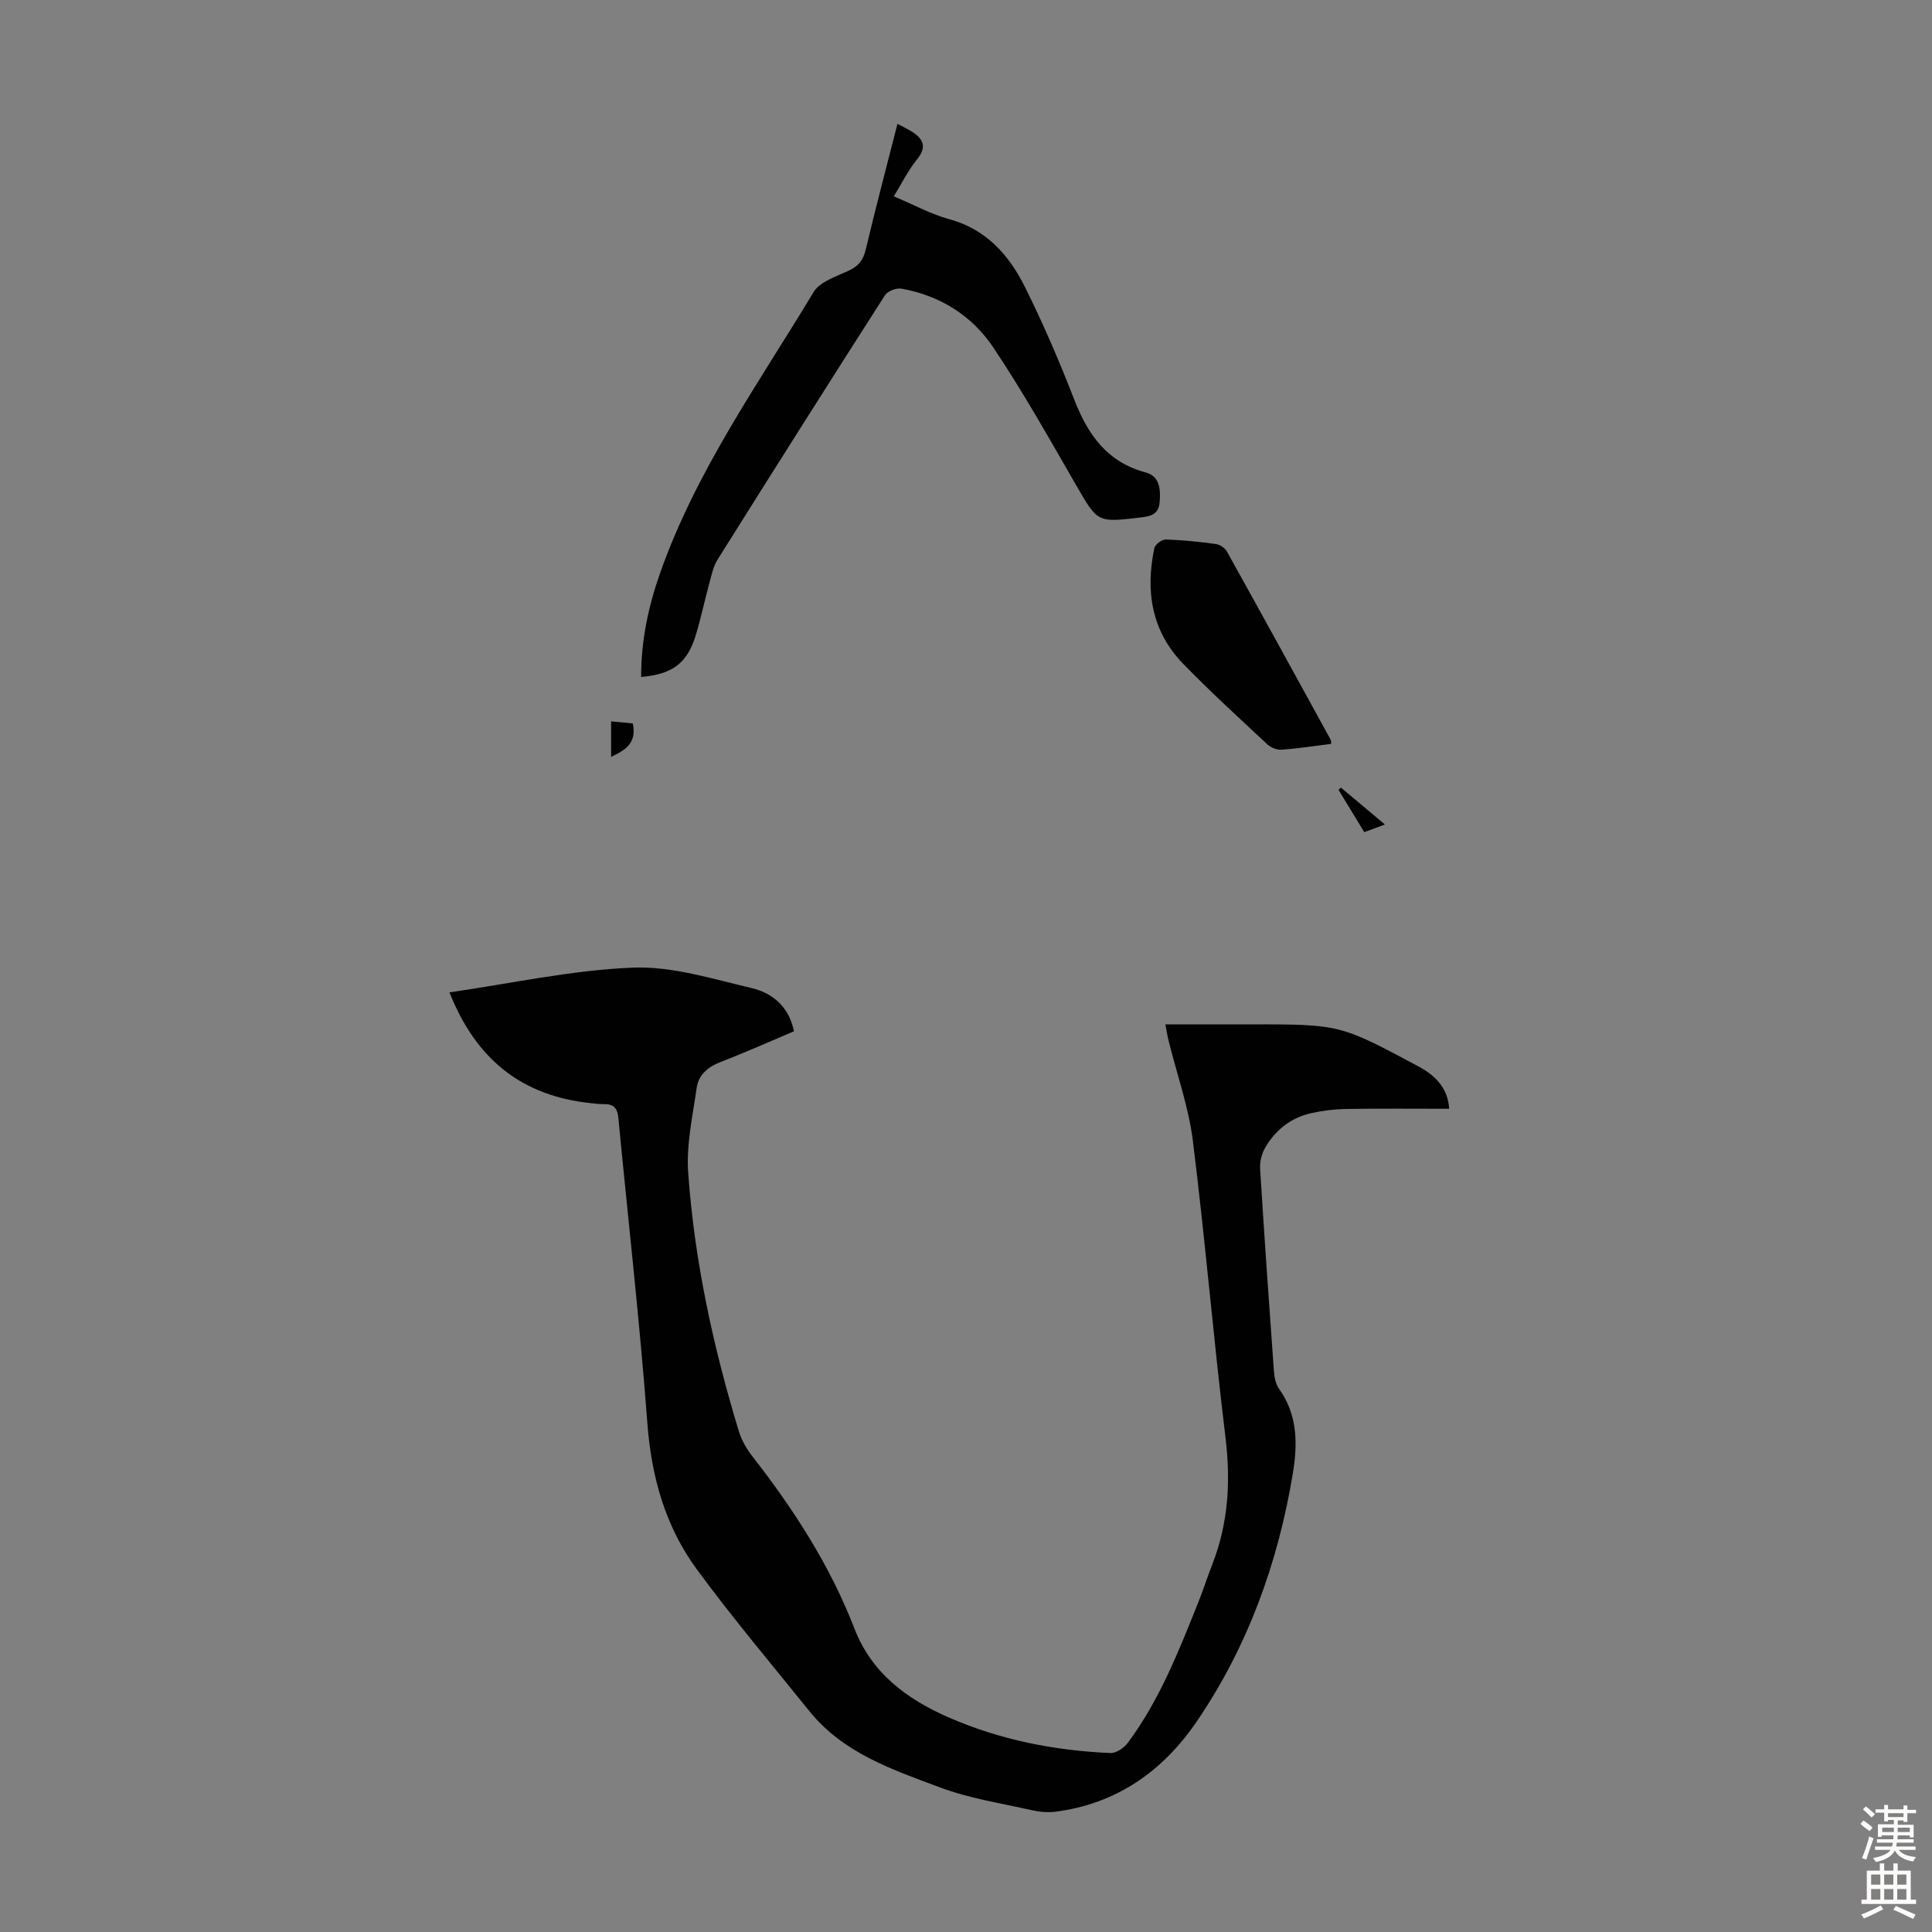 <svg enable-background="new 0 0 400 400" viewBox="0 0 400 400" xmlns="http://www.w3.org/2000/svg"><rect x="0" y="0" width="400" height="400" fill="#808080" stroke="none"/><g fill="#010102"><path d="m93.06 205.46c12.7-1.83 25.24-4.6 37.87-5.12 8.15-.34 16.51 2.31 24.64 4.22 4.32 1.01 7.79 3.83 8.81 8.96-5.11 2.16-10.09 4.39-15.18 6.35-2.65 1.02-4.58 2.67-4.96 5.36-.83 5.82-2.17 11.76-1.76 17.54 1.29 18.23 5.17 36.05 10.48 53.53.57 1.87 1.62 3.69 2.83 5.24 8.57 10.99 16.07 22.59 21.12 35.66 3.56 9.2 10.83 14.58 19.47 18.36 10.67 4.67 21.95 6.88 33.54 7.39 1.2.05 2.84-1.1 3.63-2.18 6.59-8.9 10.58-19.13 14.65-29.3.99-2.49 1.8-5.05 2.78-7.55 3.34-8.53 3.85-17.24 2.74-26.34-2.49-20.43-4.2-40.96-6.75-61.38-.88-7.04-3.33-13.88-5.05-20.82-.23-.94-.37-1.91-.64-3.3h5.91 11.75c18.48 0 18.48 0 34.75 8.72 4.13 2.21 6.1 5.01 6.35 8.76-7.1 0-14.22-.07-21.34.04-2.44.04-4.91.34-7.29.88-4.11.94-7.29 3.42-9.41 7.03-.74 1.25-1.19 2.93-1.11 4.37.86 13.96 1.84 27.92 2.85 41.87.09 1.29.35 2.77 1.07 3.78 3.89 5.45 3.87 11.45 2.84 17.65-3.07 18.44-9.32 35.71-19.84 51.18-7 10.3-16.62 17.12-29.33 18.74-1.6.2-3.33.03-4.91-.33-6.32-1.43-12.83-2.42-18.86-4.67-9.87-3.69-20.1-7.11-27.11-15.8-7.85-9.74-15.94-19.32-23.34-29.4-6.54-8.91-9.41-19.19-10.24-30.35-1.58-21.08-3.99-42.1-6-63.15-.19-1.96-.98-2.83-2.91-2.8-.89.01-1.79-.09-2.68-.19-14.17-1.45-23.81-8.87-29.37-22.95z"/><path d="m132.74 140.16c0-7.63 1.5-14.63 3.94-21.56 7.44-21.11 20.36-39.21 31.77-58.13 1.3-2.16 4.67-3.22 7.25-4.42 2.04-.94 3.02-2.19 3.54-4.38 2.04-8.58 4.29-17.1 6.57-26.04 1.31.72 2.38 1.2 3.33 1.85 2.28 1.56 2.59 3.23.69 5.56-1.78 2.18-3.04 4.78-4.78 7.61 4.3 1.81 7.76 3.72 11.46 4.72 7.69 2.09 12.41 7.45 15.7 14.06 3.78 7.58 7.13 15.4 10.2 23.3 2.83 7.27 6.8 12.95 14.8 15.09 2.89.77 3.1 3.42 2.89 6.07s-1.82 3-4.06 3.26c-8.91 1.04-8.76 1.05-13.3-6.81-5.53-9.58-10.95-19.24-17.1-28.42-4.41-6.58-11.03-10.74-19.01-12.16-1.05-.19-2.85.5-3.41 1.37-11.64 18.17-23.17 36.42-34.64 54.7-.86 1.37-1.23 3.08-1.66 4.68-.97 3.55-1.73 7.17-2.78 10.7-1.76 6.02-4.75 8.36-11.4 8.95z"/><path d="m275.61 154.01c-3.42.43-6.84.96-10.27 1.21-.96.07-2.21-.43-2.93-1.09-5.88-5.49-11.83-10.92-17.43-16.68-6.55-6.74-7.88-15.04-5.98-23.96.16-.76 1.56-1.82 2.36-1.79 3.45.1 6.91.46 10.33.93.84.11 1.9.79 2.31 1.52 7.22 12.97 14.36 25.98 21.5 39 .11.16.07.41.11.86z"/><path d="m126.52 149.35c1.78.17 3.17.3 4.49.43.87 3.96-1.42 5.5-4.49 6.92 0-2.45 0-4.69 0-7.35z"/><path d="m277.63 163.07c2.9 2.43 5.8 4.86 9.1 7.63-1.55.58-2.73 1.02-4.27 1.59-1.81-2.98-3.58-5.87-5.34-8.77.17-.15.34-.3.51-.45z"/></g><path d="m385.2 377.6.6-.7c.6.4 1.3.9 1.9 1.5l-.6.7c-.8-.5-1.4-1-1.9-1.5zm.3 7.1c.6-1.4 1.1-2.9 1.5-4.5.3.1.6.3.9.4-.5 1.4-1 2.9-1.5 4.4zm.2-10.1.6-.6c.7.5 1.3 1.1 1.9 1.6l-.7.7c-.6-.6-1.2-1.2-1.8-1.7zm8.4-.8h.8v.9h1.8v.7h-1.8v1.8h-.8v-.3h-1.2v.9h3.3v2.6h-.8v-.4h-2.5c0 .3 0 .6-.1.8h3.4v.7h-3.5c0 .3-.1.6-.1.8h4v.7h-3.5c.7.9 1.9 1.3 3.6 1.5-.2.2-.4.5-.6.9-1.9-.3-3.2-1.1-3.8-2.3-.5 1.1-1.8 2-3.9 2.4-.2-.3-.4-.5-.6-.8 1.9-.4 3.1-.9 3.6-1.7h-3.2v-.7h3.5c.1-.2.1-.5.2-.8h-3.3v-.7h3.4c0-.2 0-.5 0-.8h-2.4v.3h-.8v-2.6h3.3v-.9h-1.2v.3h-.8v-1.8h-1.8v-.7h1.8v-.9h.8v.9h3.2zm-4.4 5.5h2.4c0-.3 0-.6 0-.9h-2.4zm1.2-3.1h3.2v-.8h-3.2zm4.4 2.2h-2.4v.9h2.5v-.9z" fill="#fcfbfa"/><path d="m389.2 385.8h.9v1.5h1.9v-1.5h.9v1.5h2.7v6h1.1v.9h-11.3v-.9h1.1v-6h2.7zm.2 8.7.5.8c-1.2.6-2.5 1.3-4 1.9-.2-.3-.3-.6-.6-.8 1.6-.6 3-1.3 4.1-1.9zm-2-4.3h1.9v-2.1h-1.9zm0 3.1h1.9v-2.2h-1.9zm2.7-3.1h1.9v-2.1h-1.9zm0 3.1h1.9v-2.2h-1.9zm2.4 1.3c1.4.6 2.7 1.2 4.1 1.8l-.5.9c-1.5-.7-2.8-1.4-4.1-1.9zm2.2-6.5h-1.9v2.1h1.9zm-1.9 5.2h1.9v-2.2h-1.9z" fill="#fcfbfa"/></svg>